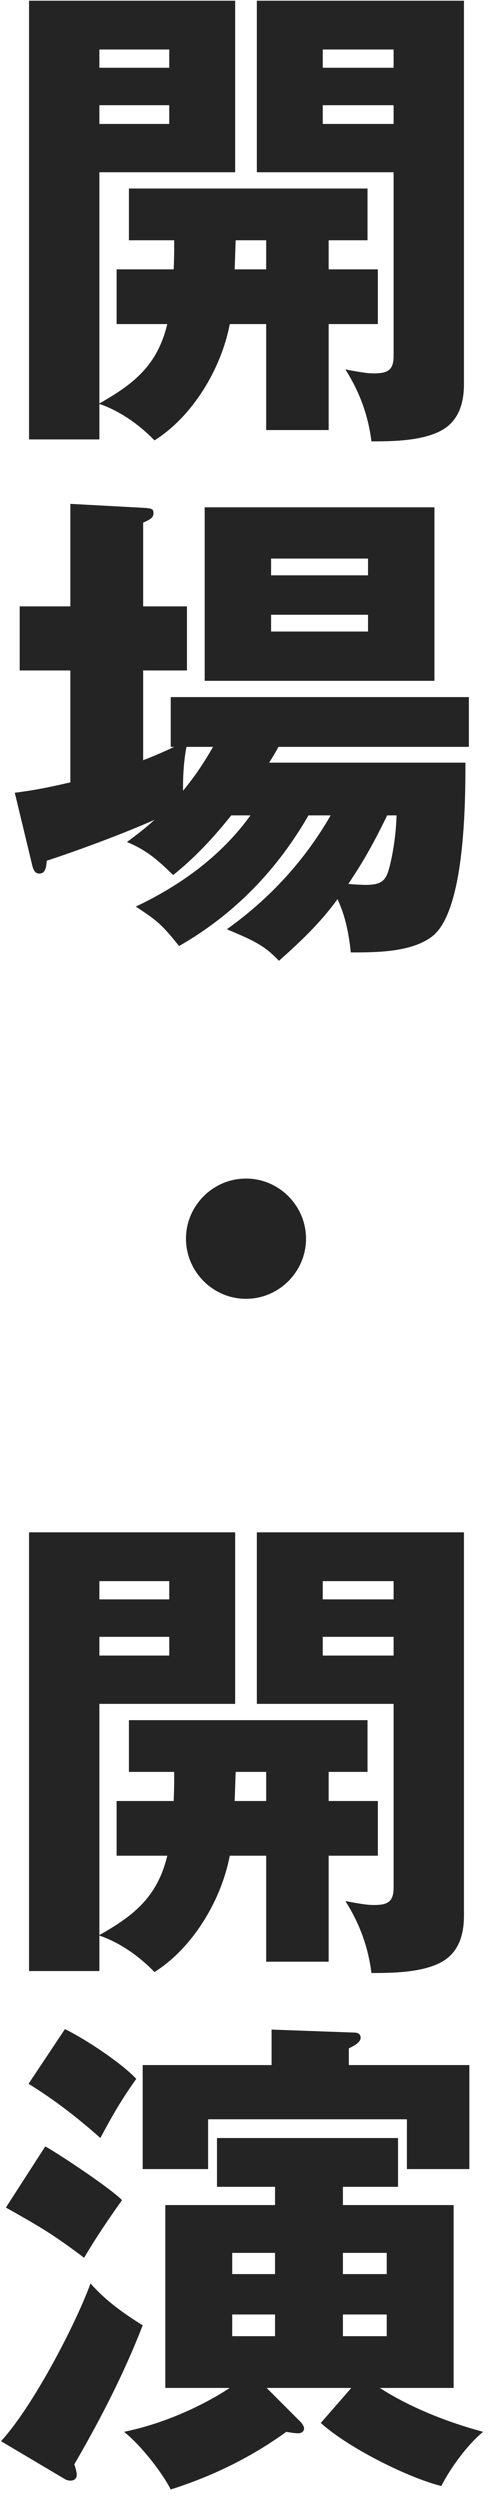 <svg width="28" height="142" viewBox="0 0 28 142" fill="none" xmlns="http://www.w3.org/2000/svg">
<path d="M18.704 13.648V15.3H21.504V18.408H18.704V24.428H15.148V18.408H13.076C12.6 20.928 10.976 23.644 8.792 25.016C7.896 24.092 6.804 23.336 5.656 22.944V24.96H1.652V0.04H13.384V9.784H5.656V22.916C7.644 21.796 8.96 20.732 9.52 18.408H6.636V15.3H9.884C9.912 14.572 9.912 14.404 9.912 13.956V13.648H7.336V10.708H20.916V13.648H18.704ZM14.616 0.04H26.404V21.824C26.404 22.916 26.096 23.952 25.06 24.484C23.968 25.044 22.372 25.072 21.14 25.072C20.944 23.56 20.468 22.272 19.656 20.984C20.552 21.152 20.916 21.208 21.252 21.208C21.98 21.208 22.4 21.096 22.4 20.228V9.784H14.616V0.04ZM22.4 5.976H18.368V7.04H22.4V5.976ZM9.632 5.976H5.656V7.04H9.632V5.976ZM22.4 3.848V2.812H18.368V3.848H22.4ZM9.632 3.848V2.812H5.656V3.848H9.632ZM15.148 13.648H13.412L13.356 15.3H15.148V13.648ZM17.556 46.316C15.764 49.424 13.328 51.944 10.192 53.736C9.24 52.56 9.016 52.336 7.728 51.496C10.276 50.292 12.6 48.612 14.252 46.316H13.16C12.152 47.576 11.116 48.696 9.856 49.704C8.988 48.864 8.372 48.304 7.224 47.828C8.064 47.212 8.484 46.848 8.792 46.568C7.028 47.352 4.452 48.304 2.66 48.892C2.632 49.34 2.548 49.62 2.24 49.62C1.96 49.62 1.876 49.368 1.792 48.976L0.84 45.028C1.988 44.888 2.912 44.692 4.004 44.44V38.084H1.12V34.444H4.004V28.62L8.148 28.844C8.624 28.872 8.736 28.9 8.736 29.152C8.736 29.404 8.54 29.516 8.148 29.684V34.444H10.64V38.084H8.148V43.18C8.736 42.956 9.324 42.704 9.912 42.424H9.716V39.596H26.684V42.424H15.848C15.764 42.592 15.484 43.068 15.316 43.32H26.488C26.488 45.588 26.46 51.72 24.612 53.176C23.436 54.1 21.392 54.1 19.964 54.1C19.852 53.036 19.656 52.028 19.208 51.076C18.228 52.42 17.136 53.456 15.876 54.576C15.12 53.792 14.672 53.512 12.908 52.784C15.344 51.048 17.332 48.892 18.816 46.316H17.556ZM24.724 28.816V38.672H11.648V28.816H24.724ZM20.944 32.68V31.728H15.428V32.68H20.944ZM20.944 34.92H15.428V35.872H20.944V34.92ZM12.124 42.424H10.612C10.472 43.152 10.416 43.964 10.416 44.692V44.916C11.088 44.104 11.592 43.348 12.124 42.424ZM19.824 50.208C20.104 50.236 20.58 50.264 20.804 50.264C21.84 50.264 22.008 49.956 22.232 48.976C22.428 48.108 22.54 47.212 22.568 46.316H22.036C21.308 47.8 20.748 48.836 19.824 50.208ZM14 66.944C15.876 66.944 17.416 68.484 17.416 70.36C17.416 72.236 15.876 73.776 14 73.776C12.124 73.776 10.584 72.236 10.584 70.36C10.584 68.484 12.124 66.944 14 66.944ZM18.704 100.648V102.3H21.504V105.408H18.704V111.428H15.148V105.408H13.076C12.6 107.928 10.976 110.644 8.792 112.016C7.896 111.092 6.804 110.336 5.656 109.944V111.96H1.652V87.04H13.384V96.784H5.656V109.916C7.644 108.796 8.96 107.732 9.52 105.408H6.636V102.3H9.884C9.912 101.572 9.912 101.404 9.912 100.956V100.648H7.336V97.708H20.916V100.648H18.704ZM14.616 87.04H26.404V108.824C26.404 109.916 26.096 110.952 25.06 111.484C23.968 112.044 22.372 112.072 21.14 112.072C20.944 110.56 20.468 109.272 19.656 107.984C20.552 108.152 20.916 108.208 21.252 108.208C21.98 108.208 22.4 108.096 22.4 107.228V96.784H14.616V87.04ZM22.4 92.976H18.368V94.04H22.4V92.976ZM9.632 92.976H5.656V94.04H9.632V92.976ZM22.4 90.848V89.812H18.368V90.848H22.4ZM9.632 90.848V89.812H5.656V90.848H9.632ZM15.148 100.648H13.412L13.356 102.3H15.148V100.648ZM3.696 115.256C4.844 115.816 6.888 117.16 7.756 118.084C6.916 119.26 6.384 120.184 5.712 121.444C4.424 120.296 3.08 119.26 1.624 118.364L3.696 115.256ZM19.852 117.3H26.712V123.208H23.156V120.38H11.844V123.208H8.12V117.3H15.456V115.284L20.104 115.452C20.3 115.452 20.524 115.48 20.524 115.76C20.524 116.012 20.104 116.236 19.852 116.348V117.3ZM15.652 125.252V124.216H12.348V121.444H22.652V124.216H19.516V125.252H25.816V135.64H21.616C23.352 136.76 25.508 137.6 27.496 138.132C26.628 138.832 25.62 140.204 25.116 141.212C23.128 140.708 19.768 139 18.256 137.628L19.992 135.64H15.176L17.08 137.544C17.164 137.628 17.304 137.796 17.304 137.936C17.304 138.132 17.136 138.216 16.968 138.216C16.8 138.216 16.408 138.16 16.296 138.132C14.28 139.588 12.096 140.652 9.716 141.408C9.184 140.372 7.98 138.86 7.056 138.132C9.128 137.712 11.312 136.788 13.076 135.64H9.408V125.252H15.652ZM2.576 121.92C3.388 122.368 6.328 124.328 6.944 124.972C6.188 126.036 5.46 127.1 4.788 128.248C2.968 126.876 2.268 126.484 0.336 125.392L2.576 121.92ZM19.516 129.172H22.008V127.968H19.516V129.172ZM15.652 129.172V127.968H13.216V129.172H15.652ZM0.056 138.664C1.82 136.76 4.256 132.14 5.152 129.704C6.048 130.712 6.972 131.356 8.12 132.084C7.056 134.828 5.712 137.432 4.228 139.98C4.284 140.12 4.368 140.428 4.368 140.568C4.368 140.792 4.228 140.904 4.004 140.904C3.892 140.904 3.78 140.876 3.696 140.82L0.056 138.664ZM19.516 131.468V132.7H22.008V131.468H19.516ZM15.652 131.468H13.216V132.7H15.652V131.468Z" fill="#242424"/>
</svg>
